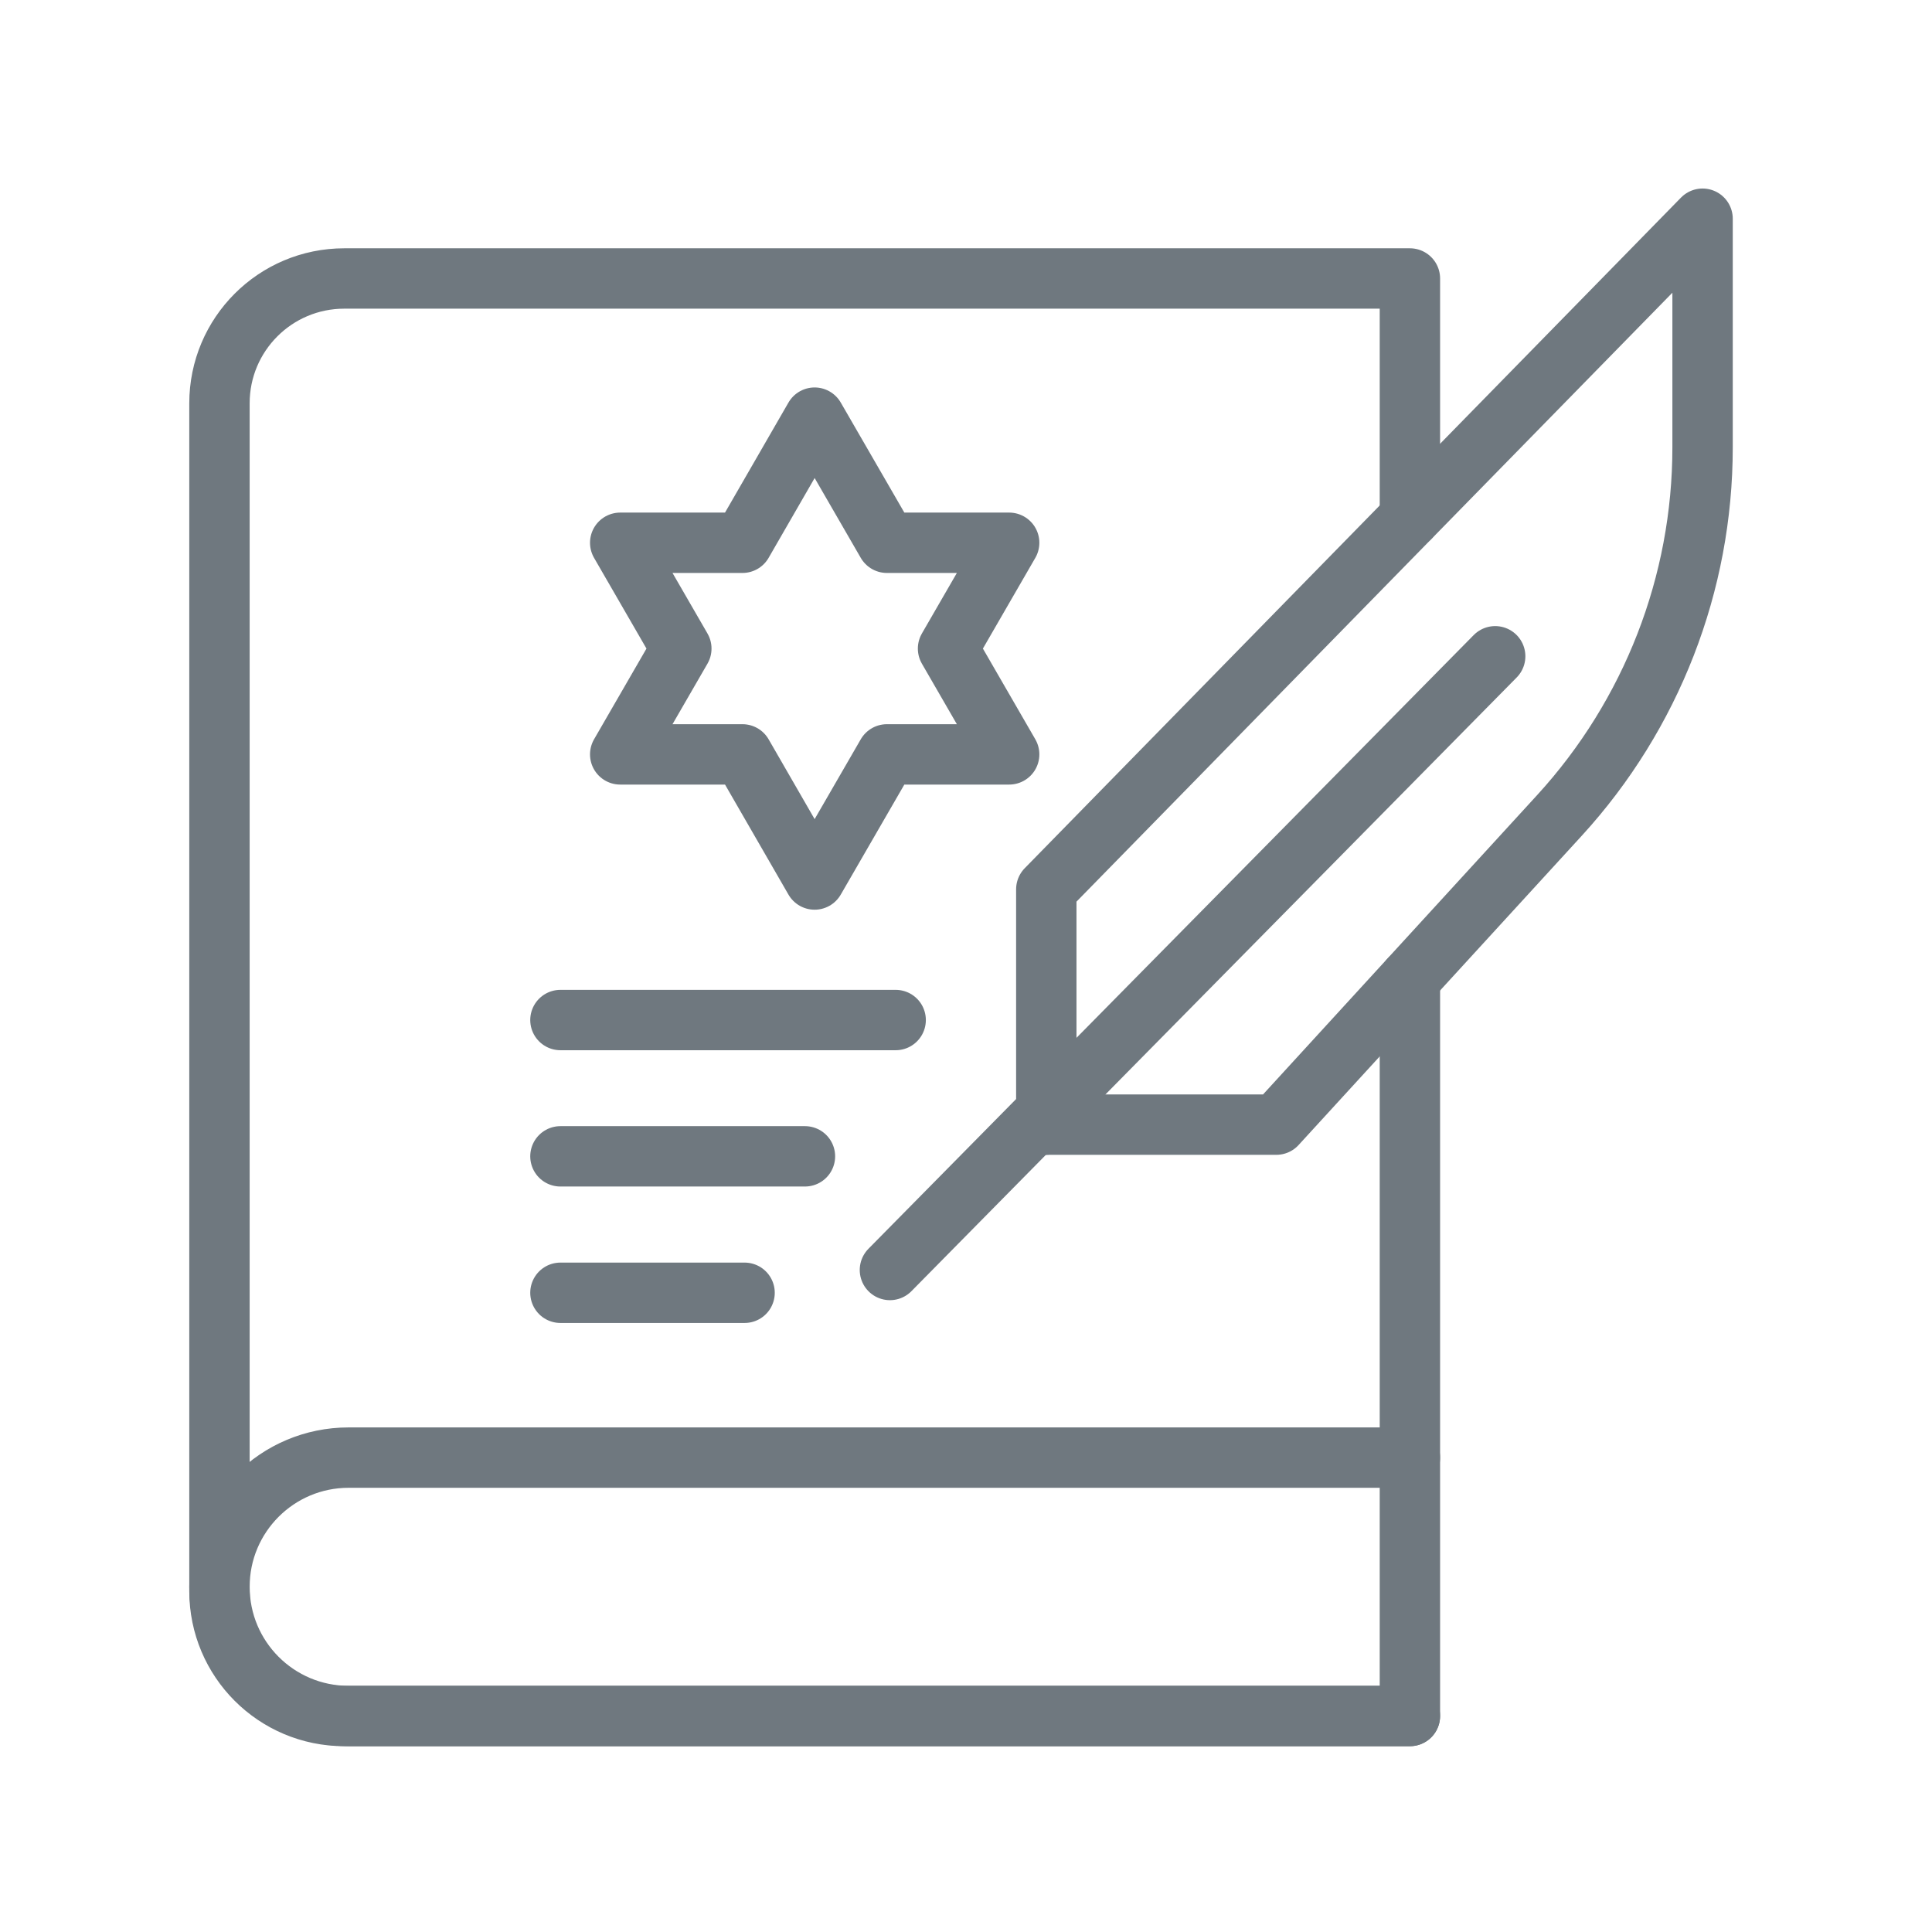 <svg xmlns="http://www.w3.org/2000/svg" id="illo" viewBox="0 0 128 128"><defs><style>.cls-1{fill:none;stroke:#6f787f;stroke-linecap:round;stroke-linejoin:round;stroke-width:4px;}</style></defs><path class="cls-1" d="M93.41,64.85v48.84H22.81c-4.57,0-8.27-3.7-8.27-8.27V26.72c0-4.57,3.7-8.27,8.27-8.27h70.6v15.85"></path><path class="cls-1" d="M93.41,113.69H23.1c-4.73,0-8.56-3.83-8.56-8.56h0c0-4.73,3.83-8.56,8.56-8.56h70.31"></path><path class="cls-1" d="M69.32,74.52v-15.6L112.8,14.49v15.15c0,9.02-3.38,17.71-9.47,24.37l-18.77,20.5h-15.25Z"></path><line class="cls-1" x1="58.96" y1="84.14" x2="99.06" y2="43.48"></line><line class="cls-1" x1="37.13" y1="67.58" x2="59.34" y2="67.58"></line><line class="cls-1" x1="37.13" y1="76.61" x2="53.33" y2="76.61"></line><line class="cls-1" x1="37.13" y1="85.65" x2="49.33" y2="85.65"></line><polygon class="cls-1" points="62.81 42.97 66.86 35.96 58.76 35.96 53.97 27.67 49.19 35.96 41.09 35.96 45.14 42.97 41.09 49.98 49.19 49.98 53.97 58.27 58.76 49.98 66.86 49.98 62.81 42.97"></polygon></svg>